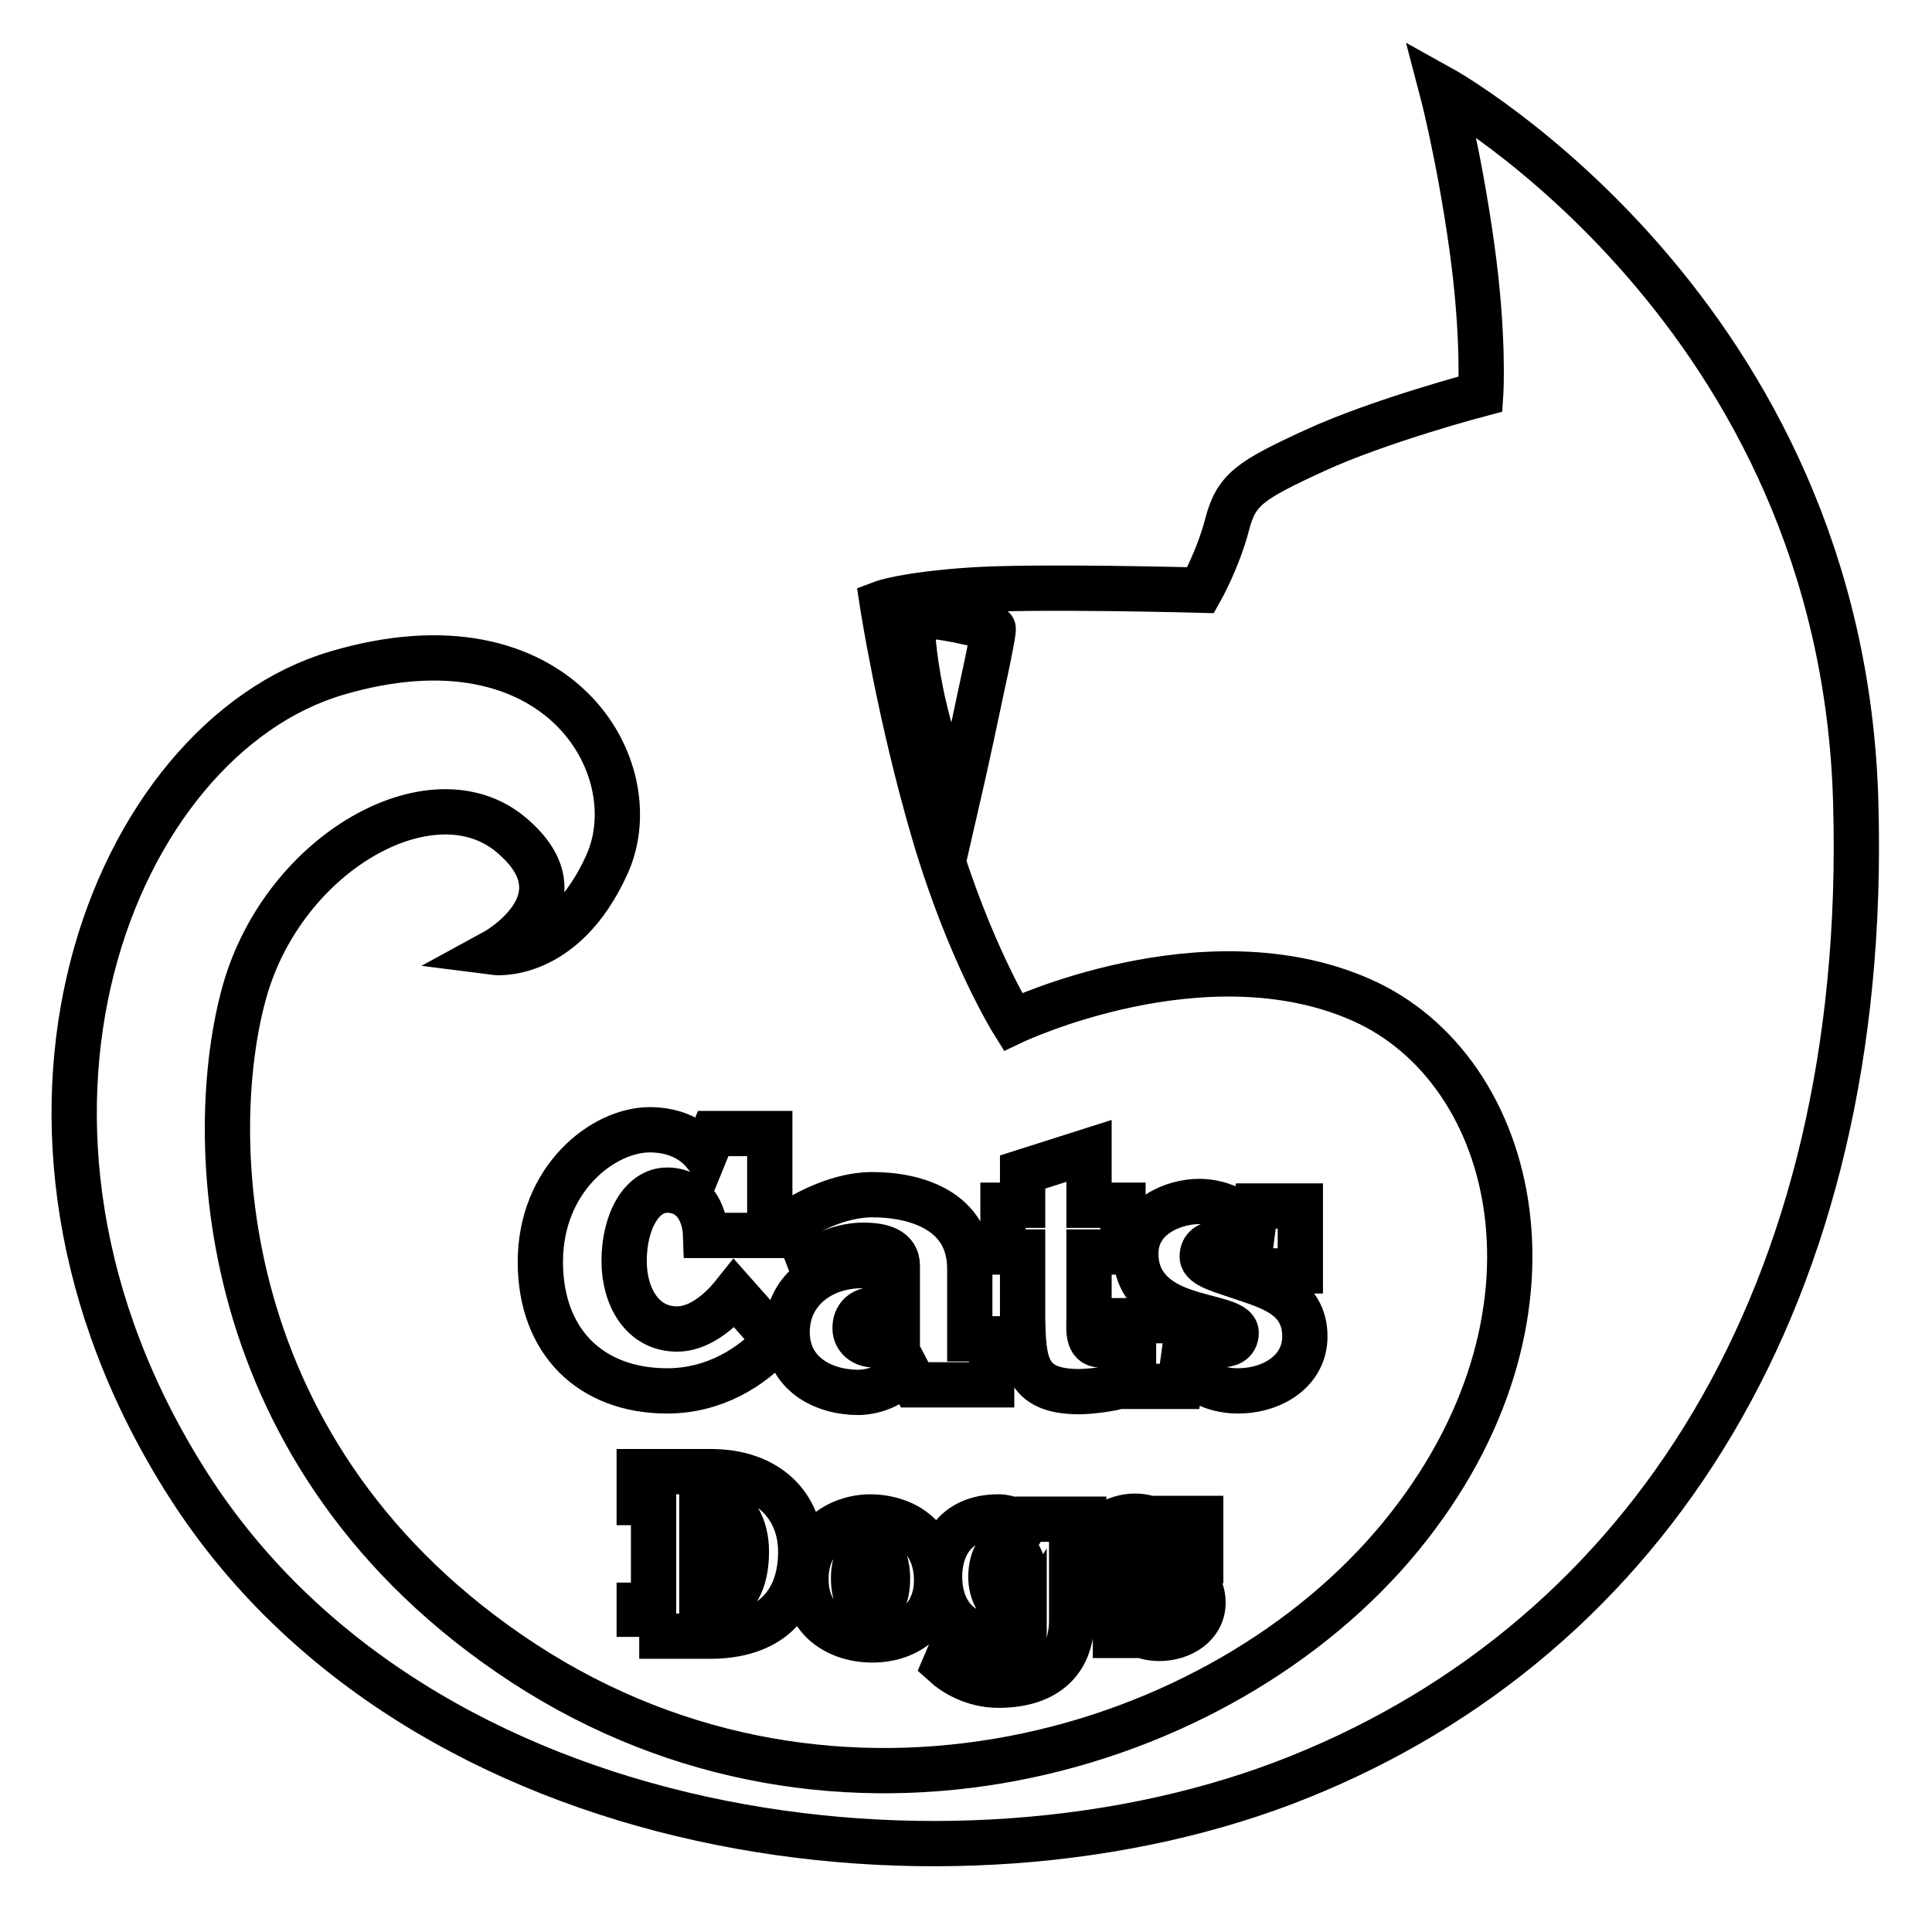 <?xml version="1.0" encoding="utf-8"?>
<!-- Svg Vector Icons : http://www.onlinewebfonts.com/icon -->
<!DOCTYPE svg PUBLIC "-//W3C//DTD SVG 1.1//EN" "http://www.w3.org/Graphics/SVG/1.1/DTD/svg11.dtd">
<svg version="1.1" xmlns="http://www.w3.org/2000/svg" xmlns:xlink="http://www.w3.org/1999/xlink" x="0px" y="0px" viewBox="0 0 256 256" enable-background="new 0 0 256 256" xml:space="preserve">
<g> <path stroke-width="6" fill-opacity="0" stroke="#000000"  d="M245.9,106.5C244.2,41.2,191,11.7,191,11.7s2.3,8.7,4,20.8c1.7,12.1,1.2,19.7,1.2,19.7s-13.3,3.5-22,7.5 c-8.7,4-10.4,5.2-11.6,9.8c-1.2,4.6-3.5,8.7-3.5,8.7s-22-0.6-30.6,0c-8.7,0.6-11.6,1.7-11.6,1.7s2.3,15,6.9,30.6 c4.6,15.6,10.4,24.9,10.4,24.9s25.4-12.1,46.2-2.9c20.8,9.2,28.9,42.2,5.2,71.1c-23.7,28.9-74.6,43.9-116.2,16.8 c-41.6-27.2-42.2-70.5-37-89c5.2-18.5,24.9-29.5,35.3-20.8c10.4,8.7-2.3,15.6-2.3,15.6s9.2,1.2,15-11.6 c5.8-12.7-6.4-34.1-35.8-25.4c-29.5,8.7-50.3,59.5-19.7,107.5c30.6,48,101.7,57.2,147.4,38.7C218.2,216.9,247.7,171.8,245.9,106.5z  M130,91.6c-1.7,8.2-3.5,16-3.5,16s-1.3-3.5-3.5-11.7c-2.2-8.2-2.2-14.3-2.2-14.3c3.5-0.4,10.8,1.7,10.8,1.7S131.8,83.4,130,91.6z  M102.8,177.6c-3.2,3.6-8.2,6.7-14.4,6.7c-10.1,0-16.8-6.5-16.8-17.1c0-11,8.3-17.5,14.5-17.5c4.8,0,6.9,2.7,7.3,3.2l1.1-2.7h7.5 v13.5h-8.5c-0.1-3.1-1.7-6-5.1-6c-3.4,0-5.7,4.2-5.7,9.4c0,4.7,2.4,9,7,9c4,0,7.2-4.2,7.6-4.7L102.8,177.6z M105.2,161.7 c1.9-1.1,6-3.4,10.4-3.4c5.7,0,12.9,2.1,12.9,9.8v9.3h2.9v6.1h-10.2l-1.1-2.1c-1.8,2.4-4.7,3.1-6.4,3.1c-4.5,0-9.4-2.4-9.4-8 c0-5.4,4.5-8.8,9.9-8.8c2.8,0,4.5,1.4,4.7,1.7v-1.7c0-2.1-2-2.7-4.5-2.7c-2.8,0-5.3,1.2-7.1,2.2L105.2,161.7z M118.9,176.7v-1.8 c-0.1-0.2-0.8-1.4-2.8-1.4c-1.9,0-2.8,1-2.8,2.5c0,1.3,1.1,2.2,2.5,2.2C117.3,178.2,118.5,177.4,118.9,176.7z M132.9,159.7h2.6 v-4.4l8.8-2.8v7.2h4.5v6.2h-4.5v8.5c0,1.6-0.3,3.8,1.5,3.8c0.6,0,2.1-0.4,3-0.8v6.1c-1.4,0.6-4.7,0.9-5.8,0.9 c-7.2,0-7.4-3.9-7.5-10v-8.5h-2.6V159.7z M150.2,183.5V175h6.4c0,2.5,3.6,3.2,5.1,3.2c1,0,2.1-0.3,2.1-1.6c0-1.4-3.6-1.7-7-2.9 c-3.2-1.1-6.3-3.2-6.3-7.6c0-4.9,5-6.9,8.4-6.9c3.2,0,6.1,1.7,7.1,3.7l0.4-3.1h5.9v8.6h-6.2c0-2-2.5-3.6-4.9-3.6 c-1,0-1.9,0.5-1.9,1.7c0,1.3,2.8,1.9,5.9,3c3.6,1.2,7.7,2.6,7.7,7.6c0,4.5-4.2,7.2-8.9,7.2c-3.4,0-6.1-1.7-7.3-3.5l-0.4,2.9H150.2 L150.2,183.5z M84.7,216.9v-4.2h1.9v-13.6h-1.9v-4.1h9.5c7.6,0,11.9,4.6,11.9,10.6c0,7.1-4.3,11.2-12,11.2H84.7L84.7,216.9z  M94.2,199.2H93v13.5h1.2c3.3-0.1,4.7-3.2,4.7-7.1C98.9,202.4,97.5,199.2,94.2,199.2z M106.8,209.1c0-5.2,4.2-8.1,8.6-8.1 c4.9,0.1,8.6,3,8.7,8.2c0.1,5.2-3.8,8.1-8.5,8.1C111,217.3,106.7,214.6,106.8,209.1z M117.6,209.2c0-2.3-0.8-4.2-2.3-4.2 c-1.2,0-2.2,1.8-2.2,4.1c0,2.6,1,4.2,2.3,4.2C116.8,213.3,117.6,211.5,117.6,209.2z M126.7,217.1c0.7,0.6,3.1,2,5.4,2 c2.8,0,3.6-1.6,3.6-2.9v-1.1c-0.4,0.6-1.7,1.7-3.7,1.7c-5.4,0-7.5-3.9-7.5-7.8c0-4.8,2.7-8,7.8-8c1.4,0,2.7,0.7,3.3,1.3l0.6-1h7.4 v4.1H142v9.3c0,5.2-3.2,8.6-9.7,8.6c-3.4,0-6-1.7-7.1-2.7L126.7,217.1z M133.5,212.8c1.2,0,2.3-1.5,2.2-4c0-2.1-1.1-3.7-2.2-3.7 c-1.3,0-2.2,1.5-2.2,3.9C131.3,210.8,132.2,212.8,133.5,212.8z M144.8,216.9v-5.6h4.2c0,1.7,2.4,2.1,3.3,2.1c0.6,0,1.4-0.2,1.4-1.1 c0-0.9-2.3-1.1-4.6-1.9c-2.1-0.7-4.2-2.1-4.2-5c0-3.2,3.3-4.5,5.5-4.5c2.1,0,4,1.1,4.7,2.4l0.2-2.1h3.8v5.6h-4.1 c0-1.3-1.6-2.4-3.2-2.4c-0.7,0-1.2,0.3-1.2,1.1c0,0.9,1.8,1.2,3.8,1.9c2.4,0.8,5,1.7,5,5c0,2.9-2.8,4.7-5.8,4.7 c-2.2,0-4-1.1-4.8-2.3l-0.3,1.9H144.8z"/></g>
</svg>